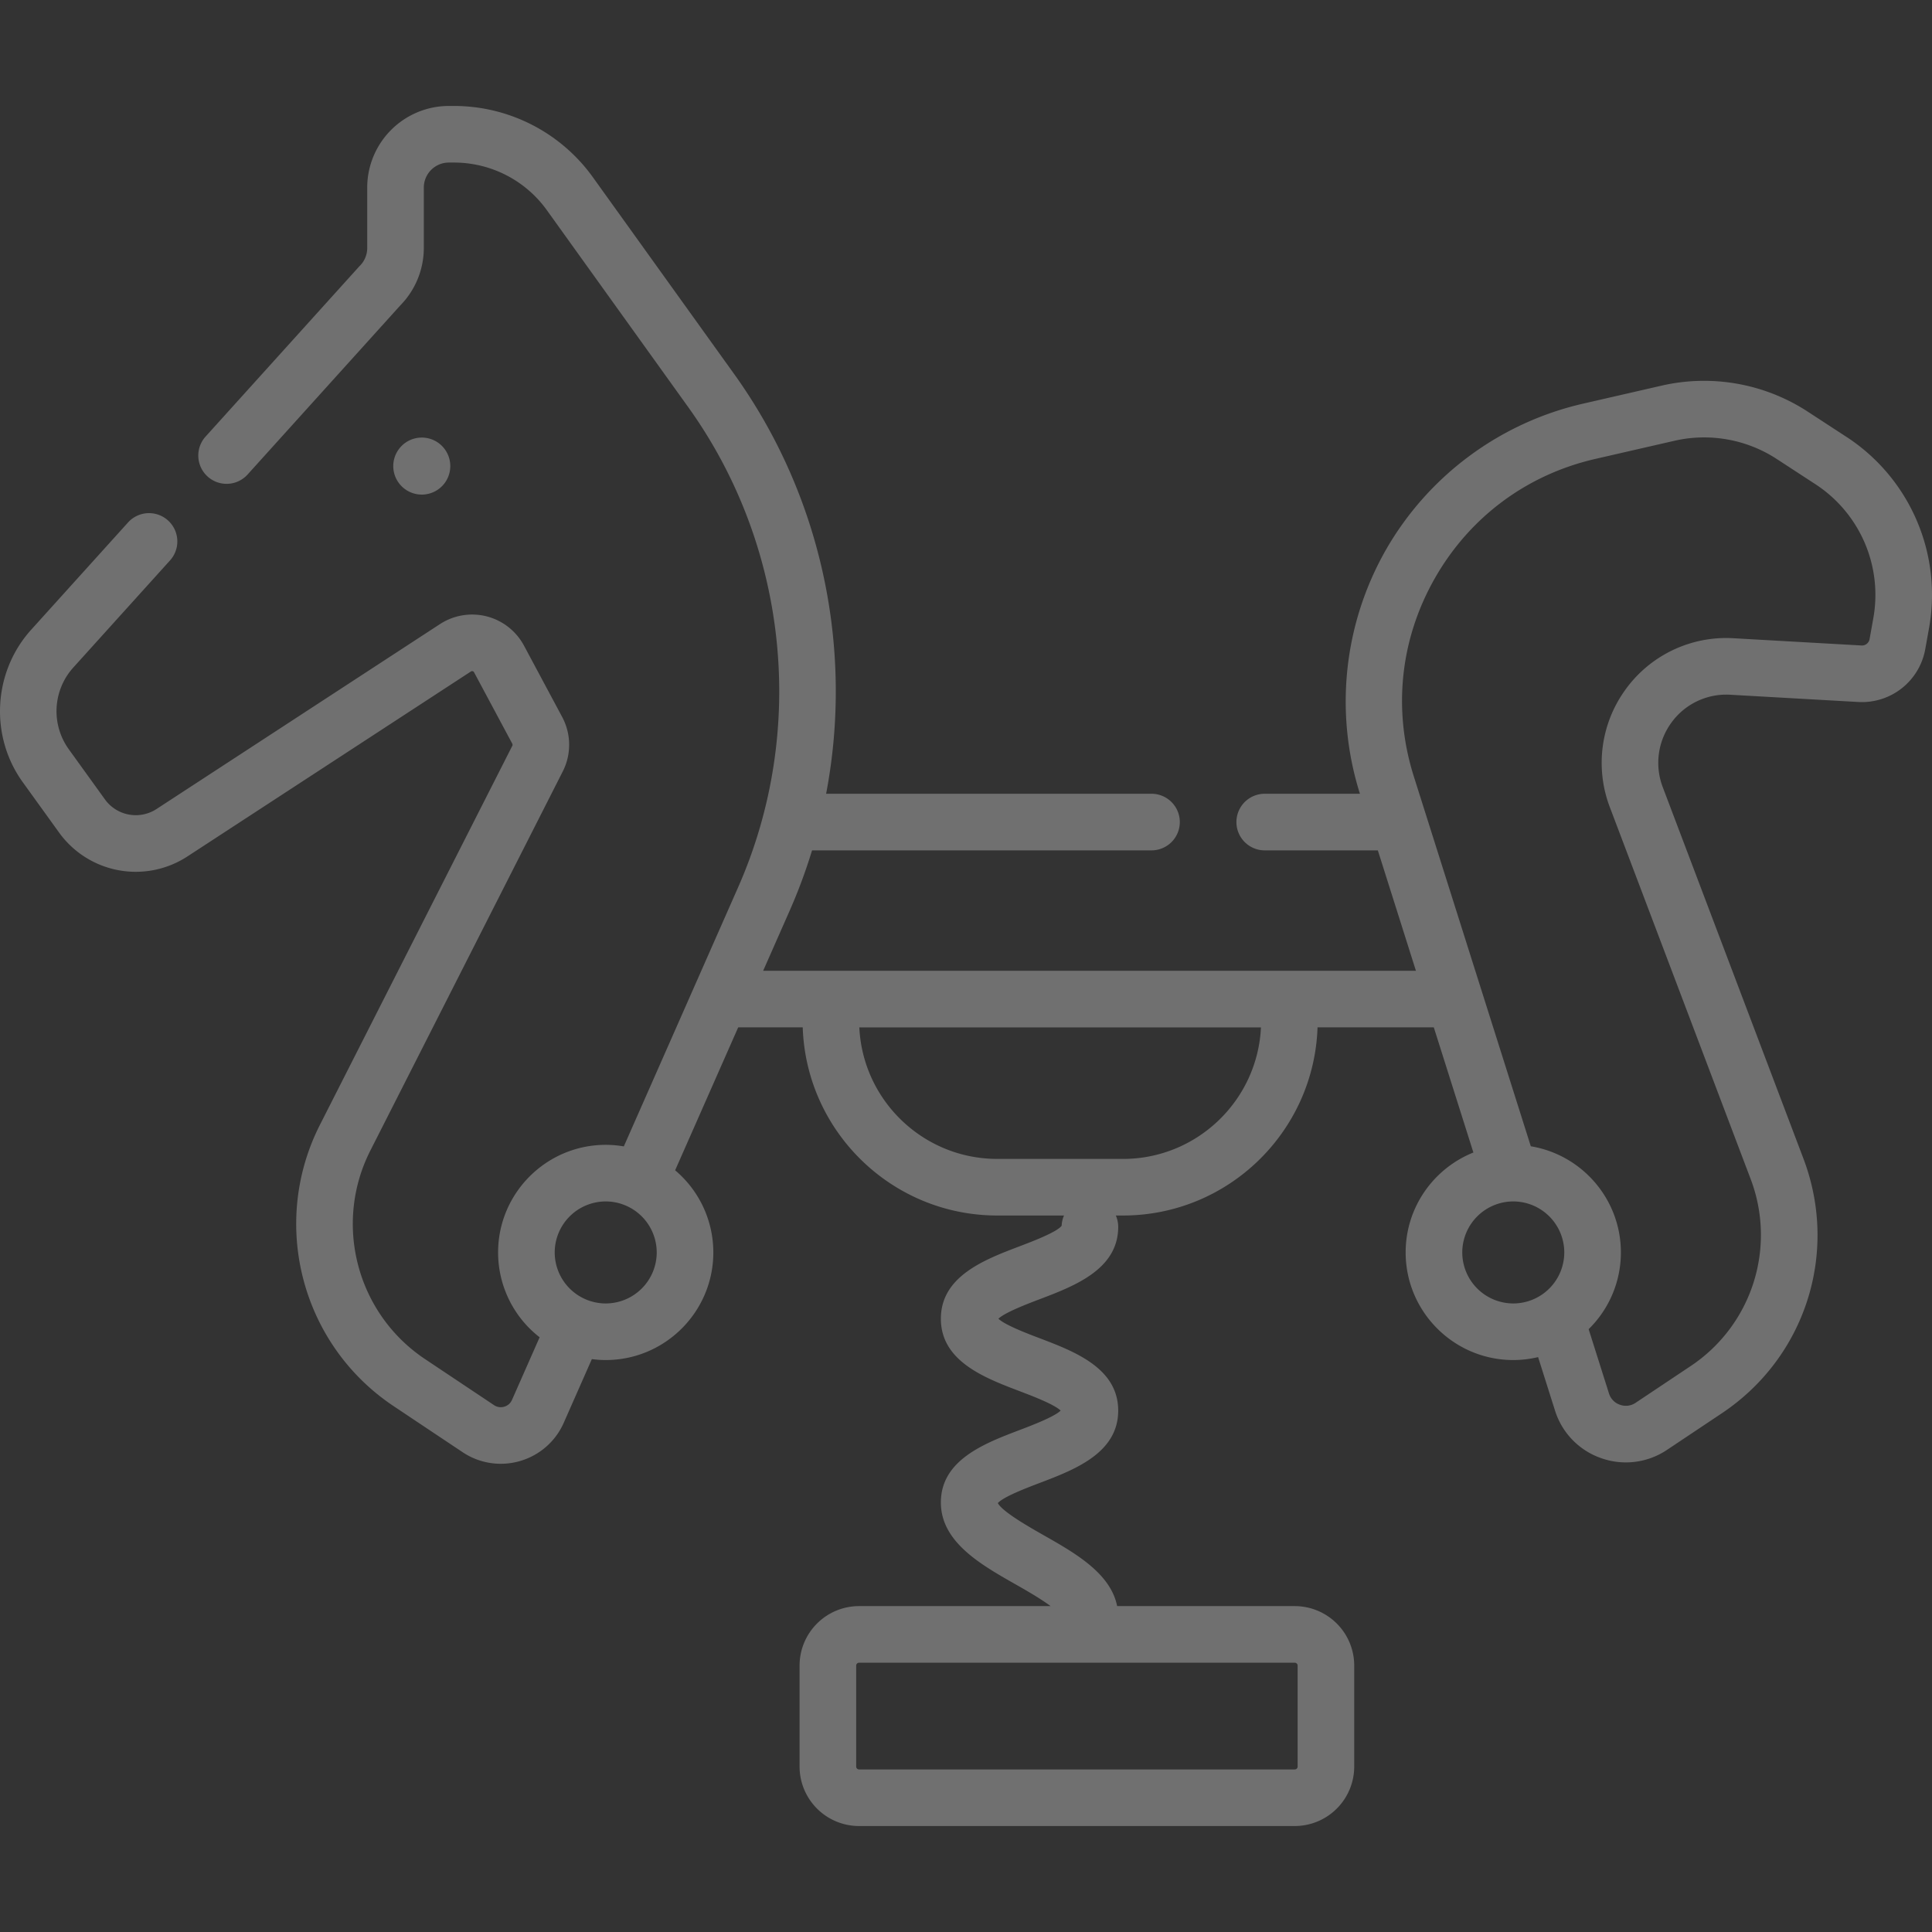 <svg width="160" height="160" fill="none" xmlns="http://www.w3.org/2000/svg"><rect width="100%" height="100%" fill="#333333" stroke="none"/><g opacity=".3" clip-path="url(#a)" fill="#fff"><path d="M34.93 40.96a2.361 2.361 0 1 0 0-4.722 2.361 2.361 0 0 0 0 4.722z"/><path d="m152.899 36.17-3.214-2.096a15.723 15.723 0 0 0-12.044-2.145l-6.562 1.505a25.364 25.364 0 0 0-16.302 12.097 25.362 25.362 0 0 0-2.16 20.184l.007.021h-7.885a2.344 2.344 0 0 0 0 4.688h9.368l3.154 9.972h-54.06l2.214-5.018a44.48 44.48 0 0 0 1.836-4.954h28.112a2.344 2.344 0 1 0 0-4.688H68.416c2.29-11.991-.357-24.647-7.614-34.757L49.092 14.667a14.163 14.163 0 0 0-11.48-5.892h-.441a6.767 6.767 0 0 0-6.76 6.76v5.01c0 .55-.224 1.086-.614 1.472a2.35 2.35 0 0 0-.091.096L17.012 36.17a2.344 2.344 0 0 0 3.479 3.142l12.655-14.014a6.803 6.803 0 0 0 1.953-4.753v-5.01c0-1.143.93-2.072 2.072-2.072h.44a9.465 9.465 0 0 1 7.673 3.937l11.709 16.313c8.281 11.538 9.865 26.779 4.133 39.773L51.662 94.94a8.915 8.915 0 0 0-1.5-.129c-4.914 0-8.912 3.998-8.912 8.912a8.897 8.897 0 0 0 3.439 7.025l-2.288 5.186a1 1 0 0 1-.643.563.993.993 0 0 1-.845-.13l-5.713-3.813c-5.66-3.778-7.606-11.204-4.527-17.273l15.935-31.398a4.875 4.875 0 0 0-.05-4.504l-3.165-5.914a4.884 4.884 0 0 0-3.087-2.42 4.882 4.882 0 0 0-3.87.64l-23.47 15.312a3.146 3.146 0 0 1-4.277-.797l-3.003-4.165a5.397 5.397 0 0 1 .371-6.738l8.025-8.886a2.344 2.344 0 0 0-3.48-3.142l-8.024 8.886c-3.155 3.495-3.447 8.803-.694 12.621l3.003 4.165a7.827 7.827 0 0 0 10.641 1.981l23.47-15.312c.017-.01.068-.045.146-.024.078.02.107.074.116.091l3.166 5.915a.184.184 0 0 1 .002.17L26.494 93.157c-4.154 8.185-1.53 18.199 6.104 23.294l5.713 3.813a5.689 5.689 0 0 0 4.758.732 5.687 5.687 0 0 0 3.621-3.172l2.324-5.268c.377.049.76.077 1.149.077 4.914 0 8.912-3.998 8.912-8.912a8.895 8.895 0 0 0-3.163-6.802l5.222-11.836h5.344c.288 8.64 7.4 15.58 16.11 15.58h5.529a2.325 2.325 0 0 0-.196.85c-.407.53-2.404 1.289-3.492 1.703-2.9 1.103-6.51 2.477-6.51 5.995 0 3.519 3.61 4.891 6.51 5.995 1.028.391 2.867 1.09 3.41 1.613-.543.524-2.382 1.223-3.41 1.614-2.9 1.104-6.51 2.477-6.51 5.996 0 3.266 3.286 5.133 6.186 6.78.755.429 2.031 1.154 2.902 1.802H71.14a4.929 4.929 0 0 0-4.923 4.923v8.366a4.93 4.93 0 0 0 4.923 4.924h36.087a4.93 4.93 0 0 0 4.924-4.924v-8.366a4.929 4.929 0 0 0-4.924-4.923h-14.71c-.54-2.721-3.477-4.39-6.098-5.878-1.126-.64-3.418-1.941-3.782-2.655.472-.528 2.397-1.26 3.458-1.663 2.9-1.104 6.51-2.477 6.51-5.996 0-3.518-3.61-4.891-6.51-5.995-1.027-.39-2.866-1.09-3.41-1.613.544-.523 2.382-1.222 3.41-1.613 2.9-1.103 6.51-2.477 6.51-5.995 0-.335-.07-.652-.197-.94h.596c8.708 0 15.821-6.94 16.109-15.58h9.629l3.278 10.363c-3.284 1.315-5.61 4.527-5.61 8.275 0 4.914 3.998 8.912 8.912 8.912.708 0 1.396-.086 2.057-.243l1.398 4.42a6.098 6.098 0 0 0 3.826 3.948 6.11 6.11 0 0 0 5.454-.687l4.533-3.026c6.933-4.627 9.713-13.303 6.761-21.098l-11.653-30.77a5.643 5.643 0 0 1 .667-5.256 5.611 5.611 0 0 1 4.937-2.385l10.597.6a5.327 5.327 0 0 0 5.543-4.377l.309-1.721a15.616 15.616 0 0 0-6.853-15.87zM50.163 107.946a4.229 4.229 0 0 1-4.224-4.224 4.23 4.23 0 0 1 4.224-4.224 4.23 4.23 0 0 1 4.224 4.224 4.229 4.229 0 0 1-4.224 4.224zm57.301 29.989v8.366c0 .13-.105.236-.235.236H71.142a.236.236 0 0 1-.236-.236v-8.366c0-.13.106-.236.236-.236h36.087c.13 0 .235.106.235.236zm-14.459-41.96H82.587c-6.123 0-11.137-4.837-11.421-10.891h33.26c-.284 6.054-5.298 10.892-11.42 10.892zm28.094 7.747a4.23 4.23 0 0 1 4.224-4.224 4.23 4.23 0 0 1 4.224 4.224 4.229 4.229 0 0 1-4.224 4.224 4.229 4.229 0 0 1-4.224-4.224zm34.039-52.512-.309 1.722a.637.637 0 0 1-.664.524l-10.597-.6a10.284 10.284 0 0 0-9.033 4.364 10.323 10.323 0 0 0-1.219 9.619l11.653 30.77a13.043 13.043 0 0 1-4.98 15.538l-4.533 3.026a1.432 1.432 0 0 1-1.298.163 1.435 1.435 0 0 1-.91-.939l-1.683-5.322a8.882 8.882 0 0 0 2.67-6.353c0-4.42-3.235-8.097-7.46-8.792l-9.688-30.628c-1.755-5.55-1.131-11.39 1.759-16.444 2.89-5.053 7.607-8.553 13.281-9.854l6.562-1.505A11.011 11.011 0 0 1 147.124 38l3.214 2.096a10.937 10.937 0 0 1 4.8 11.113z"/></g><defs><clipPath id="a"><path fill="#fff" d="M0 0h160v160H0z"/></clipPath></defs></svg>
